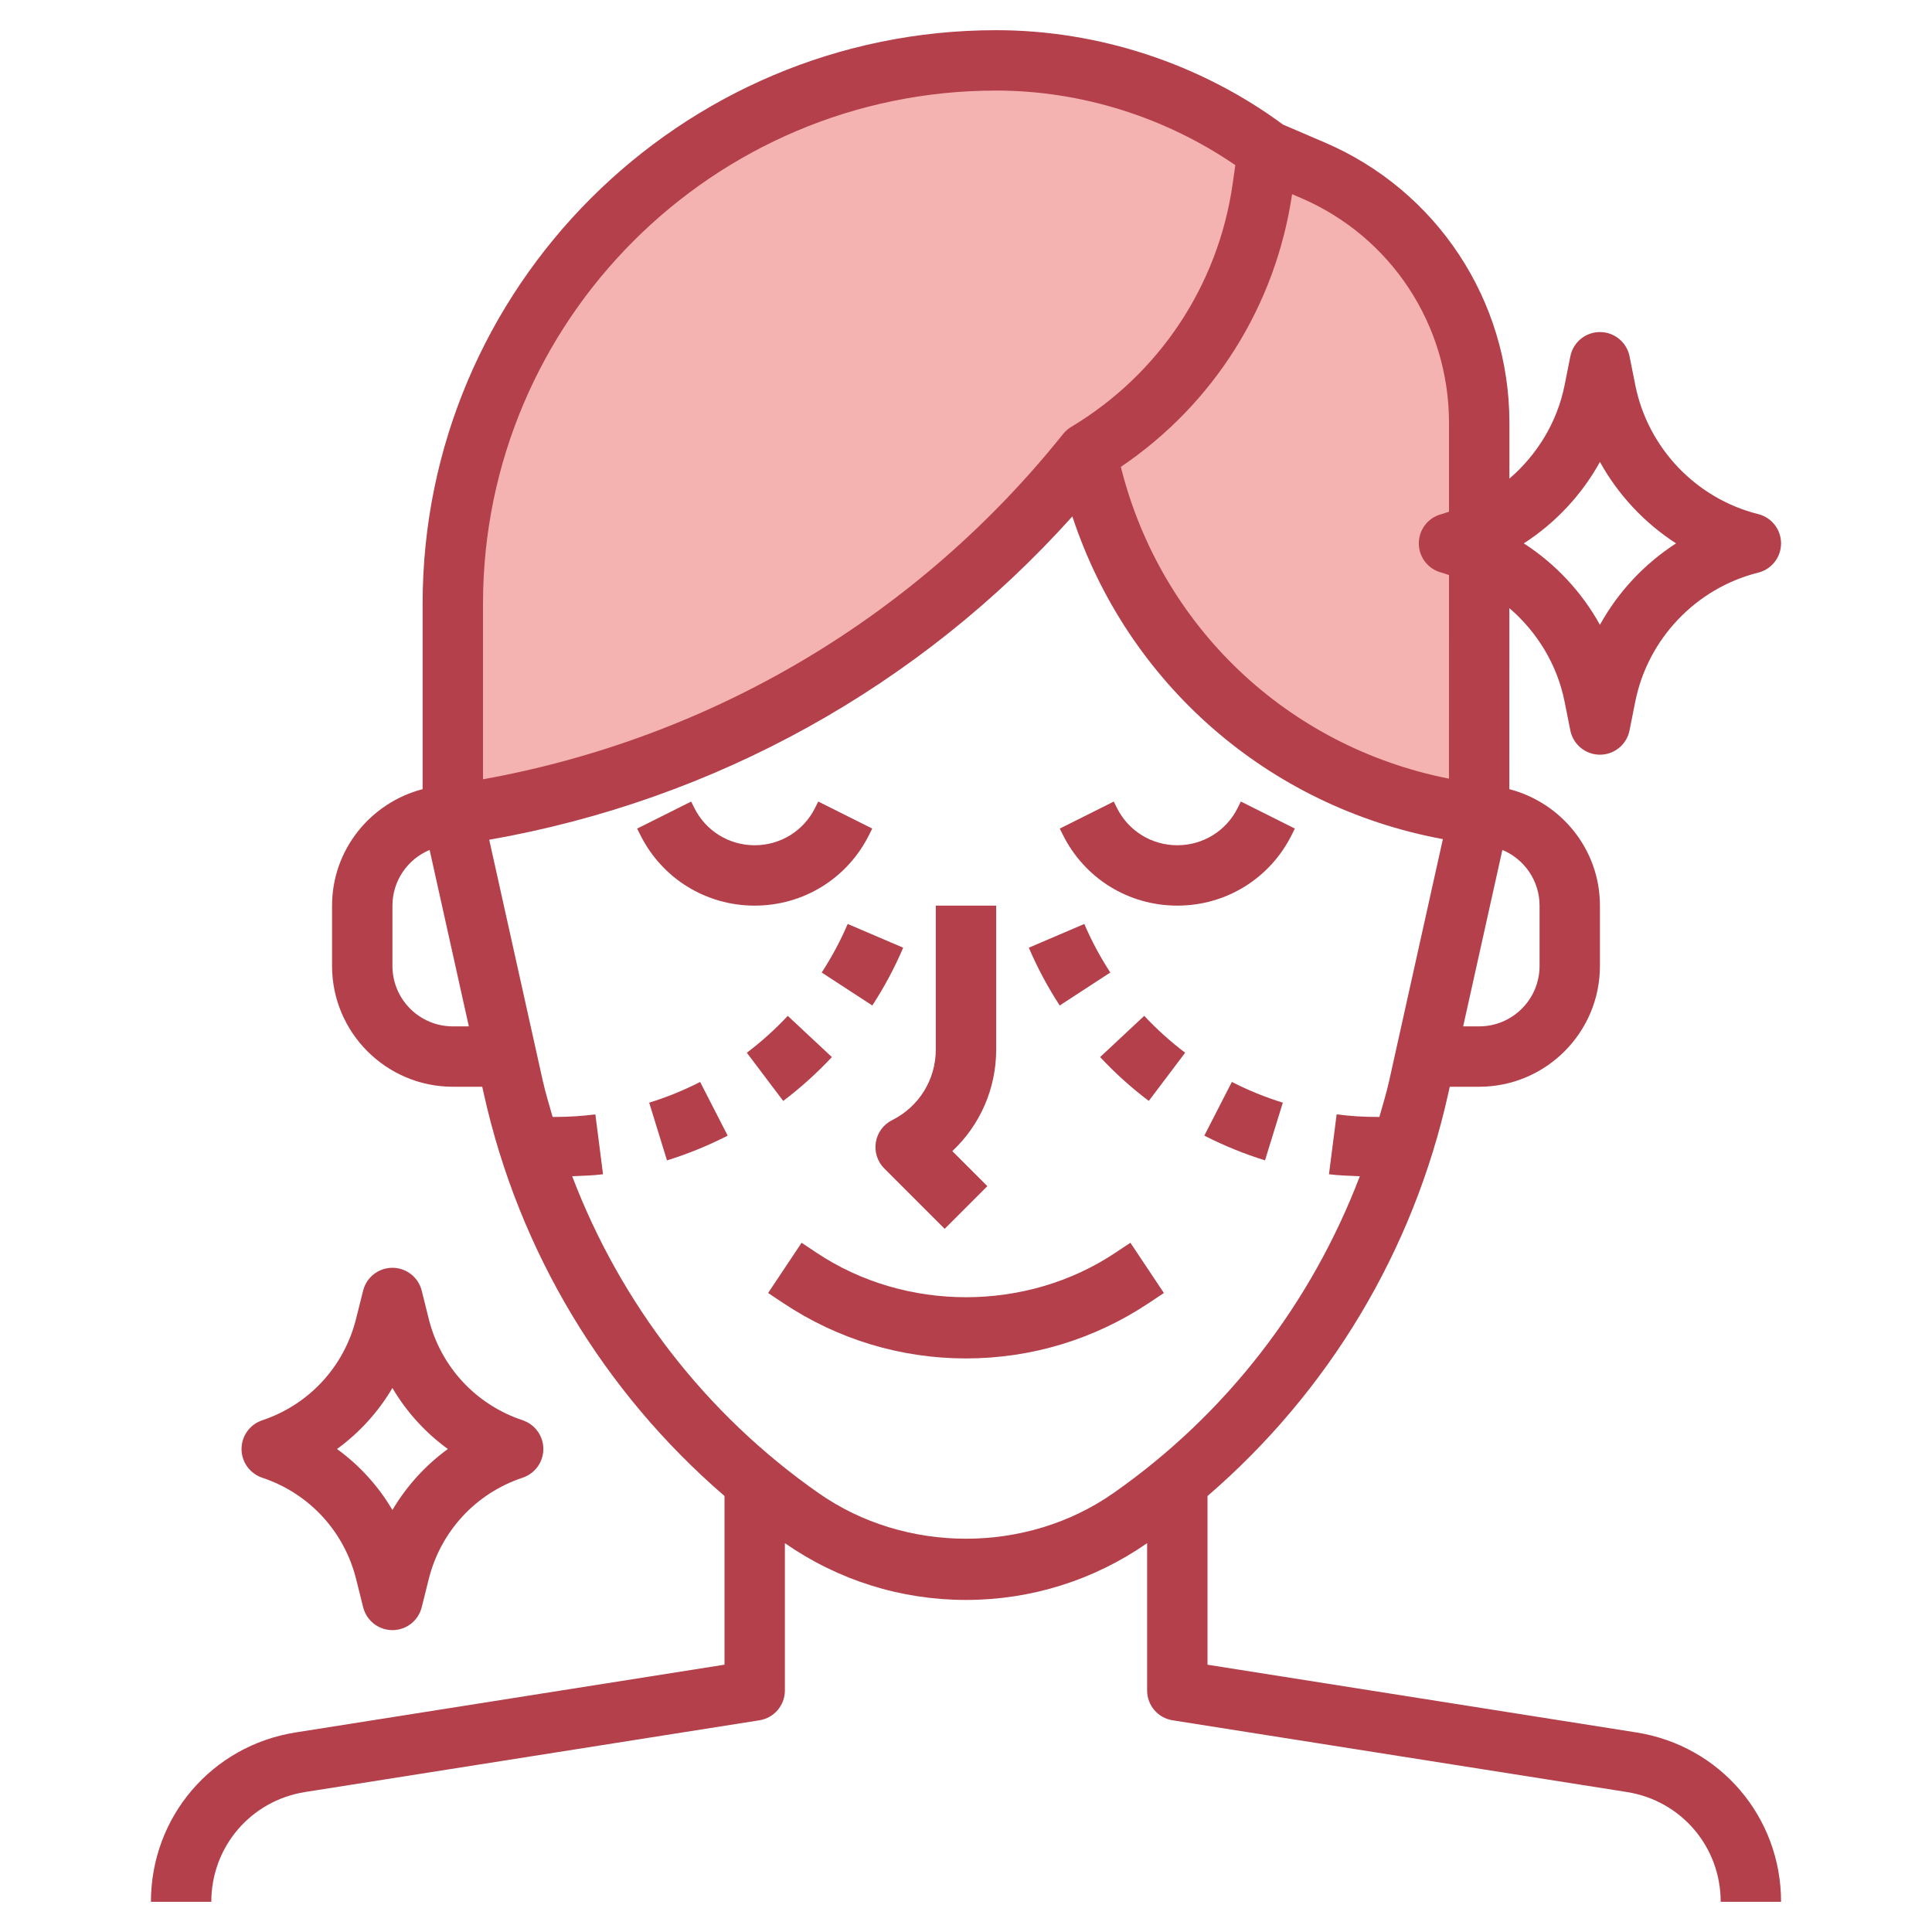 <svg xmlns="http://www.w3.org/2000/svg" enable-background="new 0 0 64 64" viewBox="0 0 64 64" id="facial-implants">
  <path fill="#f4b2b0" d="M36,15c1.207,6.036,5.977,10.723,12.033,11.825L48.999,27L49,14c0-3.64-2.169-6.93-5.515-8.364L42,5
		c-2.596-1.947-5.754-3-9-3c-9.941,0-18,8.059-18,18v7l0.342-0.053C23.482,25.695,30.855,21.431,36,15z"></path>
  <path fill="#b3404a" d="M39 30c1.615 0 3.067-.897 3.789-2.342l.105-.211-1.789-.895L41 26.764C40.619 27.526 39.853 28 39 28s-1.619-.474-2-1.236l-.105-.211-1.789.895.105.21C35.933 29.103 37.385 30 39 30zM25 30c1.615 0 3.067-.897 3.789-2.342l.105-.211-1.789-.895L27 26.764C26.619 27.526 25.853 28 25 28s-1.619-.474-2-1.236l-.105-.211-1.789.895.105.21C21.933 29.103 23.385 30 25 30zM29.013 37.84c-.051.317.053.64.28.867l2 2 1.414-1.414-1.161-1.161C32.464 37.273 33 36.067 33 34.764V30h-2v4.764c0 .998-.555 1.896-1.447 2.342C29.265 37.25 29.064 37.522 29.013 37.84zM36.942 41.503c-2.938 1.959-6.947 1.959-9.885 0l-.503-.335-1.109 1.664.503.335C27.746 44.366 29.839 45 32 45s4.254-.634 6.052-1.833l.503-.335-1.109-1.664L36.942 41.503z"></path>
  <path fill="#b3404a" d="M54.205,57.389L40,55.146v-5.588c4.012-3.458,6.814-8.106,7.974-13.328L48.025,36h0.974
				C51.205,36,53,34.205,53,31.999v-1.998c0-1.859-1.28-3.412-3.001-3.859L50,20.145c0.919,0.79,1.583,1.868,1.828,3.094
				l0.191,0.957C52.113,24.664,52.523,25,53,25s0.887-0.336,0.98-0.804l0.191-0.957c0.416-2.079,2.014-3.755,4.07-4.269
				C58.688,18.859,59,18.459,59,18s-0.312-0.859-0.758-0.97c-2.057-0.514-3.654-2.19-4.07-4.269l-0.191-0.957
				C53.887,11.336,53.477,11,53,11s-0.887,0.336-0.98,0.804l-0.191,0.957c-0.245,1.226-0.909,2.304-1.828,3.094V14
				c0-4.045-2.402-7.689-6.121-9.282l-1.377-0.59C39.768,2.11,36.398,1,33,1C22.523,1,14,9.523,14,20v6.142c-1.72,0.448-3,2-3,3.859
				v1.998C11,34.205,12.795,36,15.001,36h0.974l0.051,0.229c1.16,5.222,3.962,9.87,7.974,13.328v5.588L9.795,57.389
				C7.017,57.827,5,60.188,5,63h2c0-1.822,1.307-3.352,3.107-3.637l15.049-2.376C25.642,56.911,26,56.492,26,56v-4.881
				C27.77,52.349,29.844,53,32,53s4.23-0.651,6-1.881V56c0,0.492,0.358,0.911,0.844,0.987l15.049,2.376
				C55.693,59.648,57,61.178,57,63h2C59,60.188,56.983,57.827,54.205,57.389z M53,15.302c0.604,1.092,1.474,2.021,2.522,2.698
				c-1.049,0.676-1.918,1.605-2.522,2.698c-0.604-1.092-1.474-2.021-2.522-2.698C51.526,17.324,52.396,16.395,53,15.302z M51,30.001
				v1.998C51,33.103,50.103,34,48.999,34h-0.53l1.299-5.845C50.491,28.457,51,29.17,51,30.001z M48,14v2.95
				c-0.082,0.025-0.159,0.059-0.242,0.08C47.312,17.141,47,17.541,47,18s0.312,0.859,0.758,0.97c0.083,0.021,0.161,0.055,0.242,0.08
				l-0.001,6.744c-5.363-1.059-9.554-5.055-10.87-10.328c3.078-2.081,5.127-5.334,5.673-9.034l0.289,0.124
				C46.073,7.833,48,10.755,48,14z M33,3c2.815,0,5.602,0.88,7.922,2.471l-0.088,0.615c-0.48,3.369-2.431,6.305-5.349,8.056
				c-0.102,0.061-0.192,0.14-0.267,0.233C30.39,20.413,23.588,24.448,16,25.815V20C16,10.626,23.626,3,33,3z M15.001,34
				C13.897,34,13,33.103,13,31.999v-1.998c0-0.831,0.509-1.544,1.232-1.846L15.531,34H15.001z M27.115,49.46
				c-3.745-2.621-6.554-6.281-8.161-10.496c0.342-0.016,0.686-0.022,1.022-0.065l-0.254-1.984C19.282,36.972,18.832,37,18.384,37
				h-0.078c-0.112-0.4-0.236-0.796-0.327-1.204l-1.773-7.978c7.486-1.314,14.259-5.077,19.317-10.711
				c1.817,5.511,6.456,9.612,12.274,10.69l-1.777,7.998C45.93,36.204,45.806,36.6,45.694,37h-0.078
				c-0.448,0-0.898-0.028-1.338-0.085l-0.254,1.984c0.336,0.043,0.68,0.049,1.022,0.065c-1.607,4.215-4.417,7.875-8.161,10.496
				C34.008,51.476,29.992,51.476,27.115,49.46z"></path>
  <path fill="#b3404a" d="M36.443 35.017c.493.528 1.036 1.018 1.612 1.452l1.205-1.596c-.484-.366-.94-.777-1.356-1.222L36.443 35.017zM42.495 36.527c-.577-.178-1.145-.408-1.688-.687l-.912 1.779c.646.331 1.322.606 2.01.819L42.495 36.527zM36.78 32.216c-.333-.51-.622-1.051-.861-1.609l-1.838.787c.284.664.628 1.308 1.023 1.914L36.78 32.216zM27.557 35.017l-1.461-1.365c-.416.444-.872.855-1.356 1.222l1.205 1.596C26.521 36.034 27.063 35.545 27.557 35.017zM21.505 36.527l.59 1.912c.688-.213 1.363-.488 2.01-.819l-.912-1.779C22.649 36.119 22.082 36.35 21.505 36.527zM27.22 32.216l1.676 1.092c.396-.606.739-1.25 1.023-1.914l-1.838-.787C27.842 31.165 27.553 31.706 27.22 32.216zM8.555 48.896c.042.021.086.039.131.055 1.552.517 2.714 1.772 3.111 3.358l.233.934C12.142 53.688 12.541 54 13 54s.858-.312.97-.758l.233-.934c.397-1.586 1.56-2.842 3.111-3.358.045-.016.091-.034.133-.056.339-.17.552-.517.552-.896 0-.378-.215-.725-.554-.895-.042-.021-.086-.039-.131-.055-1.551-.517-2.715-1.771-3.111-3.357l-.233-.936c-.111-.445-.512-.758-.971-.758s-.858.312-.97.757l-.234.934c-.396 1.587-1.559 2.844-3.111 3.362C8.3 47.18 8.032 47.526 8.004 47.93 7.975 48.333 8.193 48.715 8.555 48.896zM12.999 45.979c.468.794 1.093 1.48 1.837 2.021-.744.541-1.368 1.228-1.836 2.021-.468-.794-1.092-1.481-1.836-2.021C11.908 47.459 12.532 46.771 12.999 45.979z"></path>
</svg>
